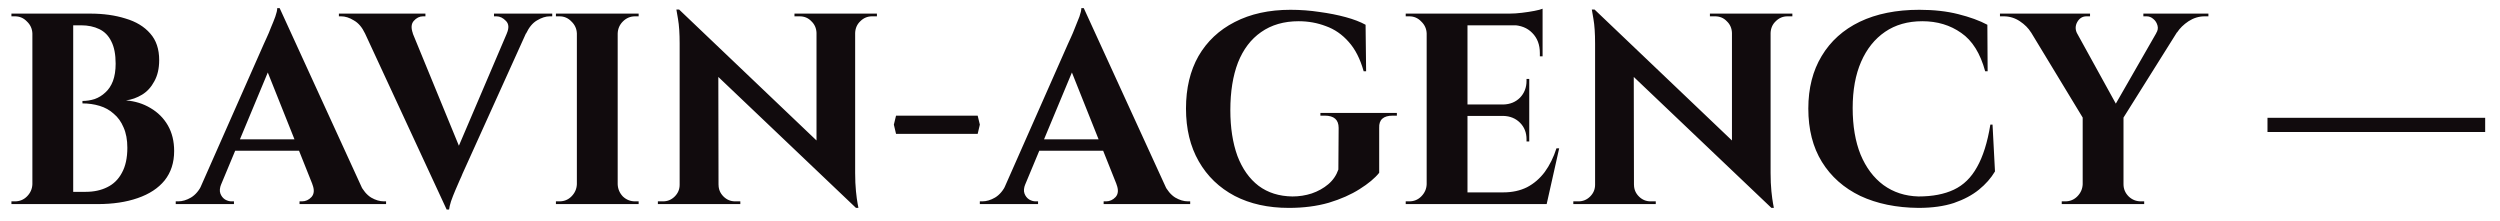 <?xml version="1.0" encoding="UTF-8"?> <svg xmlns="http://www.w3.org/2000/svg" width="147" height="13" viewBox="0 0 147 13" fill="none"> <path d="M2.528 0.8H5.296C6.075 0.8 6.768 0.896 7.376 1.088C7.995 1.269 8.48 1.563 8.832 1.968C9.184 2.363 9.36 2.885 9.36 3.536C9.36 4.027 9.264 4.443 9.072 4.784C8.891 5.125 8.651 5.387 8.352 5.568C8.053 5.749 7.739 5.861 7.408 5.904C7.941 5.947 8.421 6.096 8.848 6.352C9.285 6.608 9.627 6.949 9.872 7.376C10.117 7.803 10.24 8.304 10.24 8.88C10.24 9.563 10.053 10.139 9.68 10.608C9.307 11.067 8.779 11.413 8.096 11.648C7.424 11.883 6.64 12 5.744 12H4.16C4.16 12 4.16 11.941 4.16 11.824C4.171 11.696 4.176 11.573 4.176 11.456C4.176 11.339 4.176 11.28 4.176 11.28H5.04C5.52 11.28 5.941 11.189 6.304 11.008C6.677 10.827 6.965 10.544 7.168 10.16C7.381 9.776 7.488 9.285 7.488 8.688C7.488 8.219 7.413 7.819 7.264 7.488C7.125 7.157 6.933 6.891 6.688 6.688C6.453 6.475 6.176 6.32 5.856 6.224C5.536 6.128 5.2 6.08 4.848 6.08V5.936C5.093 5.936 5.333 5.899 5.568 5.824C5.803 5.739 6.011 5.611 6.192 5.44C6.384 5.269 6.533 5.045 6.64 4.768C6.747 4.48 6.8 4.139 6.8 3.744C6.8 3.2 6.715 2.763 6.544 2.432C6.384 2.101 6.149 1.861 5.84 1.712C5.531 1.563 5.173 1.488 4.768 1.488H2.688C2.688 1.477 2.672 1.419 2.64 1.312C2.619 1.195 2.592 1.083 2.56 0.976C2.539 0.859 2.528 0.8 2.528 0.8ZM4.304 0.8V12H1.904V0.8H4.304ZM1.952 10.832V12H0.672V11.84C0.693 11.84 0.731 11.84 0.784 11.84C0.837 11.84 0.869 11.84 0.88 11.84C1.157 11.84 1.392 11.744 1.584 11.552C1.787 11.349 1.893 11.109 1.904 10.832H1.952ZM1.952 1.968H1.904C1.893 1.691 1.787 1.456 1.584 1.264C1.392 1.061 1.157 0.96 0.88 0.96C0.869 0.96 0.837 0.96 0.784 0.96C0.731 0.96 0.693 0.96 0.672 0.96V0.8H1.952V1.968ZM16.445 0.48L21.677 11.904H18.797L15.469 3.568L16.445 0.48ZM13.005 10.832C12.92 11.045 12.904 11.227 12.957 11.376C13.011 11.525 13.101 11.643 13.229 11.728C13.357 11.803 13.485 11.84 13.613 11.84H13.757V12H10.333V11.84C10.333 11.84 10.36 11.84 10.413 11.84C10.456 11.84 10.477 11.84 10.477 11.84C10.723 11.84 10.973 11.765 11.229 11.616C11.496 11.456 11.715 11.195 11.885 10.832H13.005ZM16.445 0.48L16.509 2.432L12.541 11.952H11.373L15.517 2.576C15.549 2.512 15.603 2.395 15.677 2.224C15.763 2.043 15.848 1.84 15.933 1.616C16.029 1.392 16.115 1.179 16.189 0.976C16.264 0.763 16.301 0.597 16.301 0.48H16.445ZM18.125 8.192V8.864H13.421V8.192H18.125ZM18.365 10.832H21.165C21.347 11.195 21.565 11.456 21.821 11.616C22.077 11.765 22.328 11.84 22.573 11.84C22.573 11.84 22.595 11.84 22.637 11.84C22.68 11.84 22.701 11.84 22.701 11.84V12H17.613V11.84H17.757C17.971 11.84 18.157 11.755 18.317 11.584C18.477 11.403 18.493 11.152 18.365 10.832ZM26.263 12.32L20.967 0.896H23.831L27.255 9.232L26.263 12.32ZM26.263 12.32L26.215 10.368L30.279 0.848H31.431L27.191 10.224C27.17 10.288 27.116 10.411 27.031 10.592C26.956 10.763 26.871 10.96 26.775 11.184C26.679 11.408 26.594 11.627 26.519 11.84C26.455 12.043 26.418 12.203 26.407 12.32H26.263ZM29.799 1.968C29.938 1.648 29.922 1.403 29.751 1.232C29.58 1.051 29.394 0.96 29.191 0.96H29.047V0.8H32.471V0.96C32.471 0.96 32.444 0.96 32.391 0.96C32.348 0.96 32.327 0.96 32.327 0.96C32.092 0.96 31.842 1.04 31.575 1.2C31.319 1.349 31.106 1.605 30.935 1.968H29.799ZM24.279 1.968H21.463C21.292 1.605 21.074 1.349 20.807 1.2C20.551 1.04 20.3 0.96 20.055 0.96C20.055 0.96 20.034 0.96 19.991 0.96C19.948 0.96 19.927 0.96 19.927 0.96V0.8H25.015V0.96H24.871C24.668 0.96 24.487 1.051 24.327 1.232C24.178 1.403 24.162 1.648 24.279 1.968ZM36.32 0.8V12H33.92V0.8H36.32ZM33.968 10.832V12H32.688V11.84C32.688 11.84 32.72 11.84 32.784 11.84C32.858 11.84 32.896 11.84 32.896 11.84C33.173 11.84 33.408 11.744 33.6 11.552C33.802 11.349 33.909 11.109 33.92 10.832H33.968ZM33.968 1.968H33.92C33.909 1.691 33.802 1.456 33.6 1.264C33.408 1.061 33.173 0.96 32.896 0.96C32.896 0.96 32.858 0.96 32.784 0.96C32.72 0.96 32.688 0.96 32.688 0.96V0.8H33.968V1.968ZM36.272 10.832H36.32C36.33 11.109 36.432 11.349 36.624 11.552C36.826 11.744 37.066 11.84 37.344 11.84C37.344 11.84 37.376 11.84 37.44 11.84C37.504 11.84 37.541 11.84 37.552 11.84V12H36.272V10.832ZM36.272 1.968V0.8H37.552V0.96C37.541 0.96 37.504 0.96 37.44 0.96C37.376 0.96 37.344 0.96 37.344 0.96C37.066 0.96 36.826 1.061 36.624 1.264C36.432 1.456 36.33 1.691 36.32 1.968H36.272ZM39.931 0.56L50.139 10.288L50.331 12.224L40.123 2.512L39.931 0.56ZM40.011 10.864V12H38.683V11.84C38.683 11.84 38.731 11.84 38.827 11.84C38.923 11.84 38.977 11.84 38.987 11.84C39.254 11.84 39.483 11.744 39.675 11.552C39.867 11.36 39.963 11.131 39.963 10.864H40.011ZM42.251 10.864C42.251 11.131 42.347 11.36 42.539 11.552C42.731 11.744 42.961 11.84 43.227 11.84C43.238 11.84 43.291 11.84 43.387 11.84C43.483 11.84 43.531 11.84 43.531 11.84V12H42.203V10.864H42.251ZM39.931 0.56L42.235 3.008L42.251 12H39.963V2.56C39.963 1.963 39.931 1.483 39.867 1.12C39.803 0.747 39.771 0.56 39.771 0.56H39.931ZM50.283 0.8V10.176C50.283 10.571 50.299 10.928 50.331 11.248C50.363 11.557 50.395 11.797 50.427 11.968C50.459 12.139 50.475 12.224 50.475 12.224H50.331L48.011 9.632V0.8H50.283ZM51.563 0.8V0.96C51.563 0.96 51.515 0.96 51.419 0.96C51.323 0.96 51.275 0.96 51.275 0.96C51.008 0.96 50.779 1.056 50.587 1.248C50.395 1.429 50.294 1.659 50.283 1.936H50.235V0.8H51.563ZM46.715 0.8H48.043V1.936H48.011C48.001 1.659 47.899 1.429 47.707 1.248C47.526 1.056 47.297 0.96 47.019 0.96C47.019 0.96 46.971 0.96 46.875 0.96C46.779 0.96 46.726 0.96 46.715 0.96V0.8ZM52.687 6.8H57.487L57.615 7.328L57.487 7.872H52.687L52.559 7.328L52.687 6.8ZM63.727 0.48L68.959 11.904H66.079L62.751 3.568L63.727 0.48ZM60.286 10.832C60.201 11.045 60.185 11.227 60.239 11.376C60.292 11.525 60.383 11.643 60.511 11.728C60.639 11.803 60.767 11.84 60.895 11.84H61.038V12H57.614V11.84C57.614 11.84 57.641 11.84 57.694 11.84C57.737 11.84 57.758 11.84 57.758 11.84C58.004 11.84 58.255 11.765 58.511 11.616C58.777 11.456 58.996 11.195 59.166 10.832H60.286ZM63.727 0.48L63.791 2.432L59.822 11.952H58.654L62.798 2.576C62.831 2.512 62.884 2.395 62.959 2.224C63.044 2.043 63.129 1.84 63.215 1.616C63.31 1.392 63.396 1.179 63.471 0.976C63.545 0.763 63.583 0.597 63.583 0.48H63.727ZM65.406 8.192V8.864H60.703V8.192H65.406ZM65.647 10.832H68.447C68.628 11.195 68.847 11.456 69.103 11.616C69.359 11.765 69.609 11.84 69.855 11.84C69.855 11.84 69.876 11.84 69.918 11.84C69.961 11.84 69.983 11.84 69.983 11.84V12H64.894V11.84H65.038C65.252 11.84 65.439 11.755 65.599 11.584C65.758 11.403 65.775 11.152 65.647 10.832ZM81.096 7.52V10.16C80.84 10.48 80.456 10.8 79.944 11.12C79.442 11.44 78.84 11.707 78.136 11.92C77.432 12.123 76.648 12.224 75.784 12.224C74.568 12.224 73.506 11.989 72.6 11.52C71.693 11.04 70.989 10.363 70.488 9.488C69.986 8.613 69.736 7.579 69.736 6.384C69.736 5.189 69.981 4.16 70.472 3.296C70.973 2.432 71.682 1.765 72.6 1.296C73.528 0.816 74.621 0.576 75.88 0.576C76.466 0.576 77.037 0.619 77.592 0.704C78.146 0.779 78.658 0.88 79.128 1.008C79.597 1.136 79.986 1.285 80.296 1.456L80.328 4.192H80.184C79.981 3.467 79.688 2.891 79.304 2.464C78.92 2.027 78.472 1.717 77.96 1.536C77.458 1.344 76.925 1.248 76.36 1.248C75.496 1.248 74.76 1.461 74.152 1.888C73.554 2.304 73.101 2.901 72.792 3.68C72.493 4.459 72.344 5.392 72.344 6.48C72.344 7.504 72.482 8.4 72.76 9.168C73.048 9.925 73.464 10.512 74.008 10.928C74.552 11.333 75.213 11.541 75.992 11.552C76.386 11.552 76.765 11.493 77.128 11.376C77.501 11.248 77.826 11.067 78.104 10.832C78.381 10.597 78.578 10.309 78.696 9.968L78.712 7.52C78.712 7.04 78.44 6.8 77.896 6.8H77.64V6.64H82.136V6.8H81.896C81.341 6.8 81.074 7.04 81.096 7.52ZM86.288 0.8V12H83.888V0.8H86.288ZM90.512 11.312L90.896 12H86.24V11.312H90.512ZM89.92 6.144V6.816H86.24V6.144H89.92ZM90.704 0.8V1.488H86.24V0.8H90.704ZM91.68 8.72L90.944 12H87.808L88.384 11.312C88.918 11.312 89.387 11.211 89.792 11.008C90.198 10.795 90.544 10.496 90.832 10.112C91.12 9.717 91.35 9.253 91.52 8.72H91.68ZM89.92 6.784V8.32H89.76V8.192C89.76 7.797 89.632 7.472 89.376 7.216C89.12 6.96 88.795 6.827 88.4 6.816V6.784H89.92ZM89.92 4.64V6.176H88.4V6.144C88.795 6.133 89.12 6 89.376 5.744C89.632 5.477 89.76 5.147 89.76 4.752V4.64H89.92ZM90.704 1.44V3.312H90.544V3.12C90.544 2.629 90.395 2.235 90.096 1.936C89.808 1.637 89.414 1.483 88.912 1.472V1.44H90.704ZM90.704 0.512V0.976L88.752 0.8C88.987 0.8 89.232 0.784 89.488 0.752C89.755 0.72 90 0.683 90.224 0.64C90.448 0.597 90.608 0.555 90.704 0.512ZM83.936 10.832V12H82.656V11.84C82.656 11.84 82.688 11.84 82.752 11.84C82.827 11.84 82.864 11.84 82.864 11.84C83.142 11.84 83.376 11.744 83.568 11.552C83.771 11.349 83.878 11.109 83.888 10.832H83.936ZM83.936 1.968H83.888C83.878 1.691 83.771 1.456 83.568 1.264C83.376 1.061 83.142 0.96 82.864 0.96C82.864 0.96 82.827 0.96 82.752 0.96C82.688 0.96 82.656 0.96 82.656 0.96V0.8H83.936V1.968ZM93.759 0.56L103.967 10.288L104.159 12.224L93.951 2.512L93.759 0.56ZM93.839 10.864V12H92.511V11.84C92.511 11.84 92.559 11.84 92.655 11.84C92.751 11.84 92.805 11.84 92.815 11.84C93.082 11.84 93.311 11.744 93.503 11.552C93.695 11.36 93.791 11.131 93.791 10.864H93.839ZM96.079 10.864C96.079 11.131 96.175 11.36 96.367 11.552C96.559 11.744 96.789 11.84 97.055 11.84C97.066 11.84 97.119 11.84 97.215 11.84C97.311 11.84 97.359 11.84 97.359 11.84V12H96.031V10.864H96.079ZM93.759 0.56L96.063 3.008L96.079 12H93.791V2.56C93.791 1.963 93.759 1.483 93.695 1.12C93.631 0.747 93.599 0.56 93.599 0.56H93.759ZM104.111 0.8V10.176C104.111 10.571 104.127 10.928 104.159 11.248C104.191 11.557 104.223 11.797 104.255 11.968C104.287 12.139 104.303 12.224 104.303 12.224H104.159L101.839 9.632V0.8H104.111ZM105.391 0.8V0.96C105.391 0.96 105.343 0.96 105.247 0.96C105.151 0.96 105.103 0.96 105.103 0.96C104.837 0.96 104.607 1.056 104.415 1.248C104.223 1.429 104.122 1.659 104.111 1.936H104.063V0.8H105.391ZM100.543 0.8H101.871V1.936H101.839C101.829 1.659 101.727 1.429 101.535 1.248C101.354 1.056 101.125 0.96 100.847 0.96C100.847 0.96 100.799 0.96 100.703 0.96C100.607 0.96 100.554 0.96 100.543 0.96V0.8ZM117.161 7.328L117.305 10.08C117.071 10.475 116.756 10.832 116.361 11.152C115.967 11.472 115.476 11.733 114.889 11.936C114.303 12.128 113.609 12.224 112.809 12.224C111.508 12.213 110.367 11.979 109.385 11.52C108.415 11.051 107.663 10.384 107.129 9.52C106.596 8.656 106.329 7.611 106.329 6.384C106.329 5.189 106.591 4.16 107.113 3.296C107.636 2.421 108.383 1.749 109.353 1.28C110.335 0.811 111.503 0.576 112.857 0.576C113.711 0.576 114.473 0.661 115.145 0.832C115.828 1.003 116.399 1.211 116.857 1.456L116.873 4.192H116.729C116.441 3.136 115.972 2.384 115.321 1.936C114.671 1.477 113.908 1.248 113.033 1.248C112.18 1.248 111.449 1.456 110.841 1.872C110.233 2.288 109.764 2.875 109.433 3.632C109.103 4.389 108.937 5.296 108.937 6.352C108.937 7.408 109.092 8.32 109.401 9.088C109.721 9.856 110.169 10.453 110.745 10.88C111.332 11.307 112.02 11.531 112.809 11.552C113.631 11.552 114.324 11.419 114.889 11.152C115.455 10.885 115.908 10.443 116.249 9.824C116.601 9.205 116.863 8.373 117.033 7.328H117.161ZM121.502 0.816L124.782 6.768L122.51 6.992L118.766 0.816H121.502ZM124.862 6.848V12H122.462V6.848H124.862ZM127.438 0.816H128.686L124.702 7.168L123.886 7.008L127.438 0.816ZM126.782 1.952C126.878 1.803 126.904 1.653 126.862 1.504C126.819 1.344 126.739 1.216 126.622 1.12C126.504 1.013 126.371 0.96 126.222 0.96C126.222 0.96 126.19 0.96 126.126 0.96C126.062 0.96 126.03 0.96 126.03 0.96V0.8H129.854V0.96H129.63C129.299 0.96 128.984 1.056 128.686 1.248C128.398 1.44 128.174 1.659 128.014 1.904L126.782 1.952ZM122.126 1.952L119.422 1.904C119.272 1.659 119.054 1.44 118.766 1.248C118.478 1.056 118.163 0.96 117.822 0.96H117.598V0.8H122.894V0.96C122.894 0.96 122.856 0.96 122.782 0.96C122.718 0.96 122.686 0.96 122.686 0.96C122.451 0.96 122.27 1.072 122.142 1.296C122.024 1.509 122.019 1.728 122.126 1.952ZM122.51 10.832V12H121.23V11.84C121.23 11.84 121.262 11.84 121.326 11.84C121.39 11.84 121.427 11.84 121.438 11.84C121.715 11.84 121.95 11.744 122.142 11.552C122.344 11.349 122.451 11.109 122.462 10.832H122.51ZM124.814 10.832H124.862C124.862 11.109 124.963 11.349 125.166 11.552C125.368 11.744 125.608 11.84 125.886 11.84C125.886 11.84 125.918 11.84 125.982 11.84C126.046 11.84 126.078 11.84 126.078 11.84V12H124.814V10.832ZM133.328 6.928H146.128V7.76H133.328V6.928Z" fill="#110B0D"></path> </svg> 